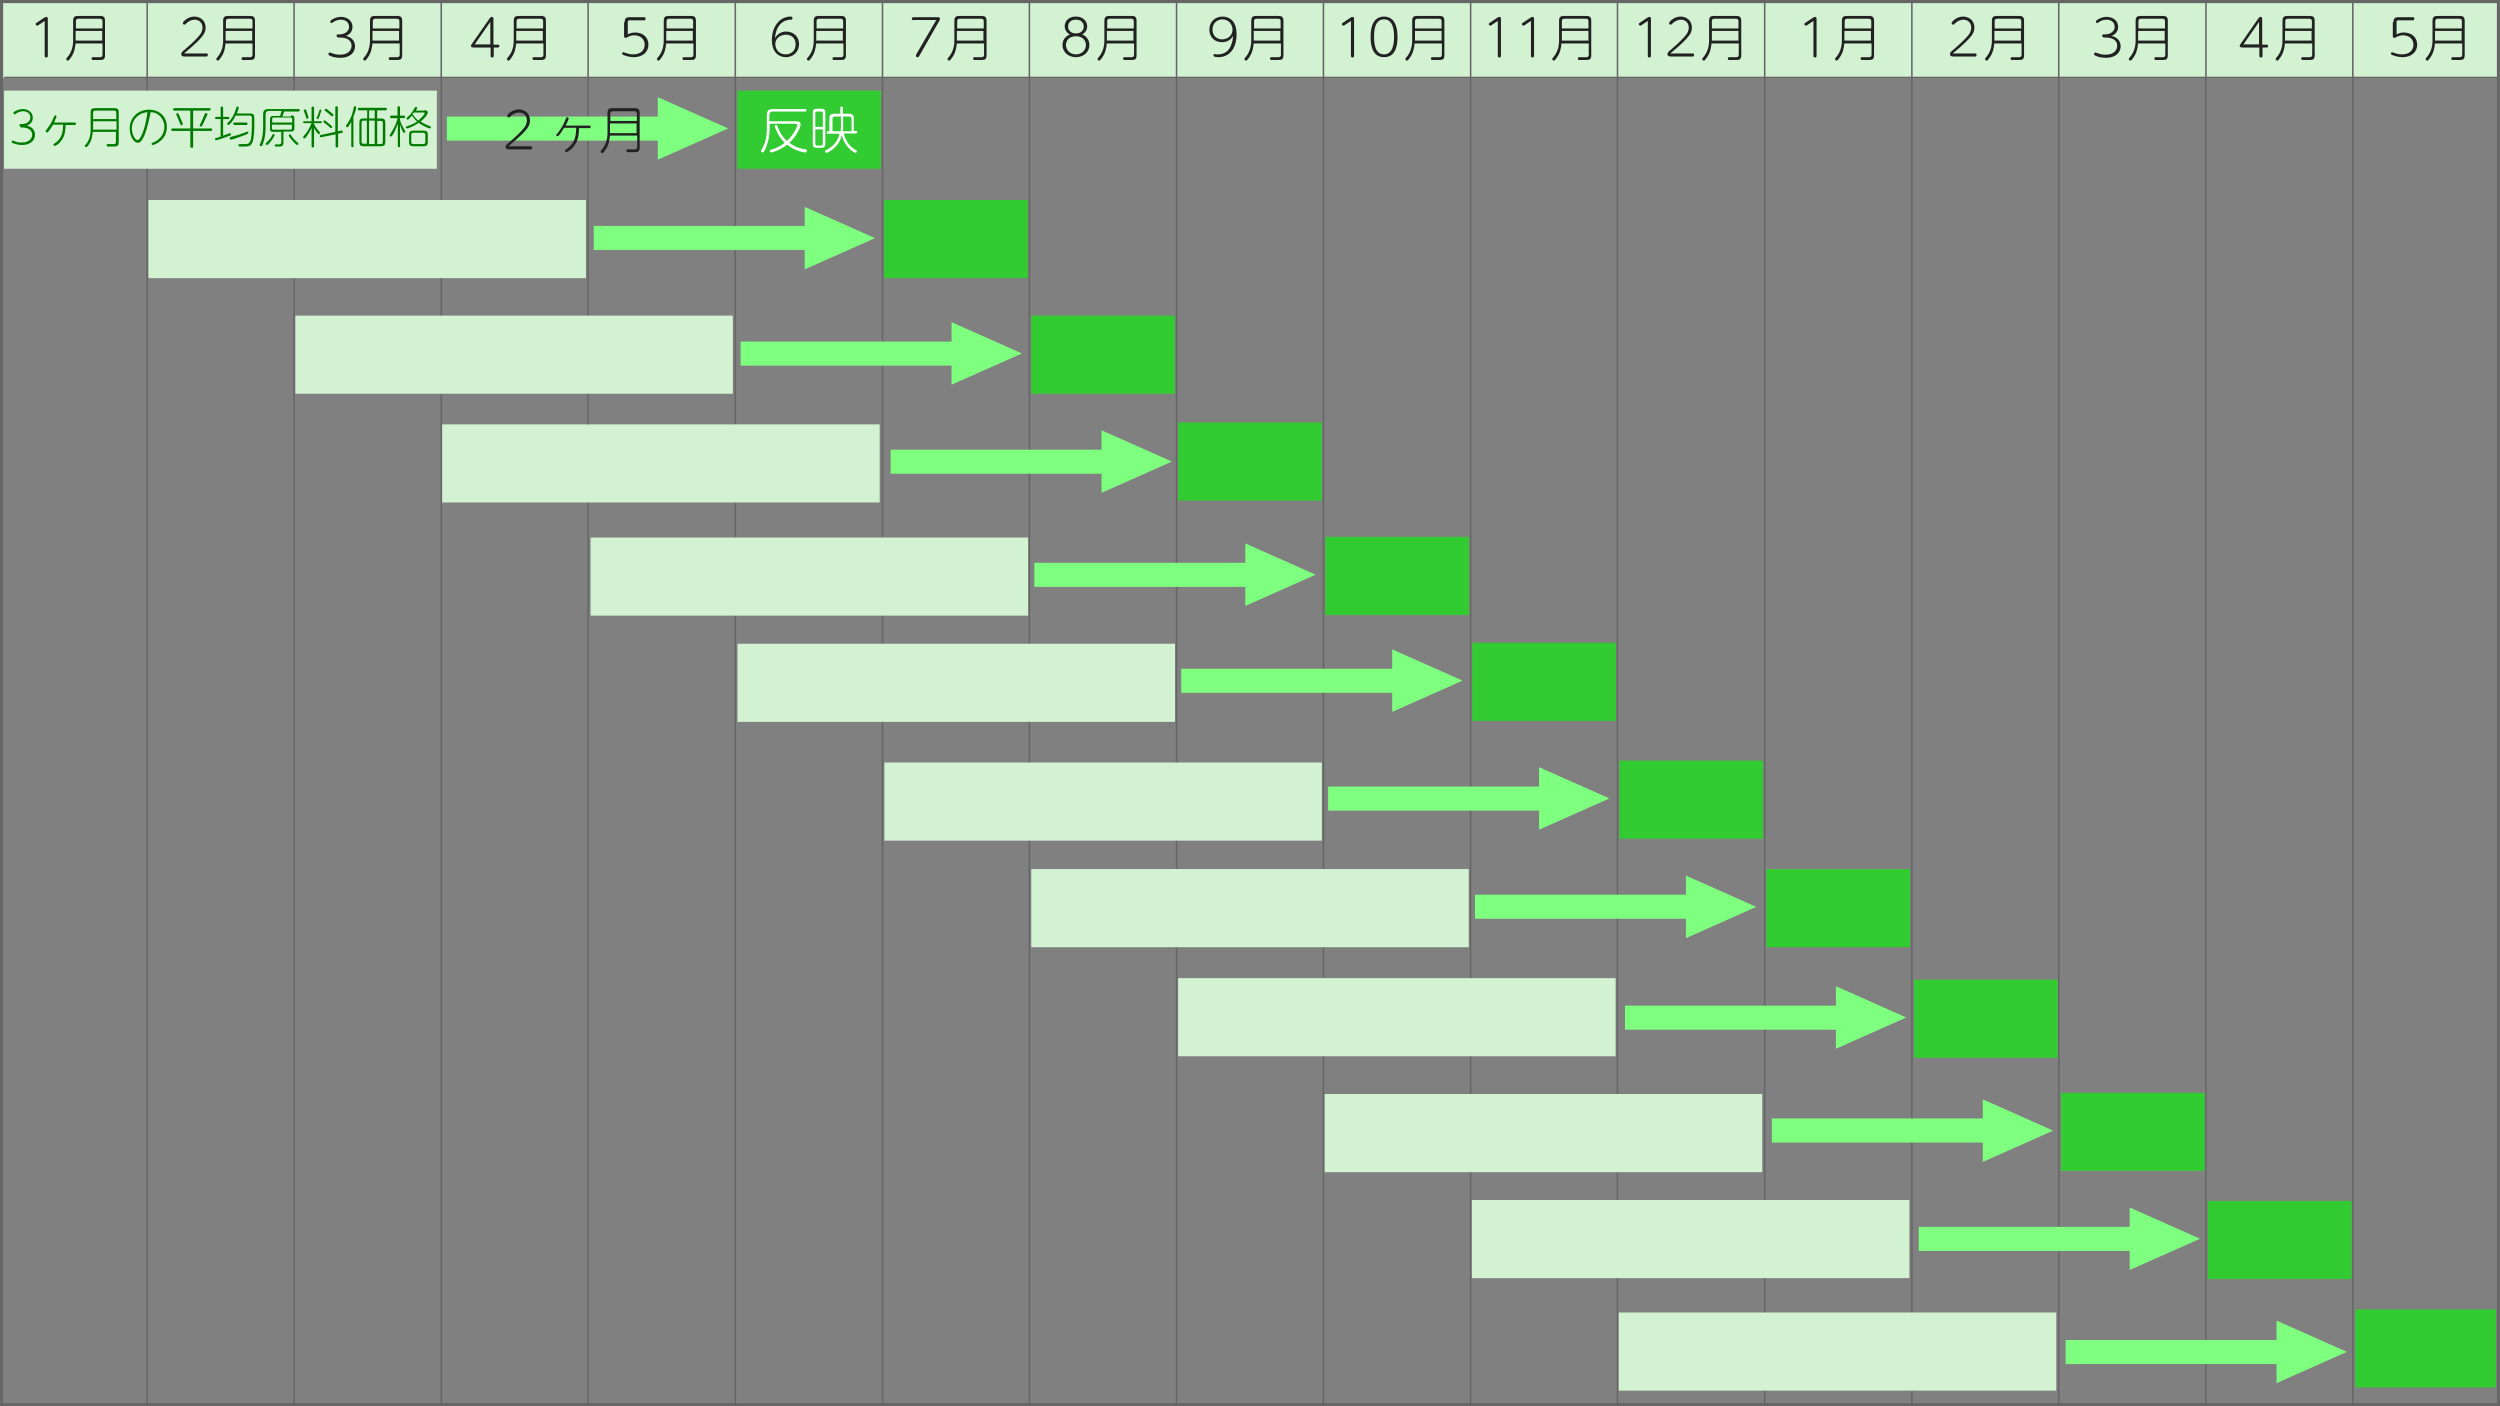 <?xml version="1.0" encoding="utf-8"?>
<!-- Generator: Adobe Illustrator 25.0.0, SVG Export Plug-In . SVG Version: 6.00 Build 0)  -->
<svg version="1.1" id="レイヤー_1" xmlns="http://www.w3.org/2000/svg" xmlns:xlink="http://www.w3.org/1999/xlink" x="0px"
	 y="0px" viewBox="0 0 800 450" style="enable-background:new 0 0 800 450;" xml:space="preserve">
<rect x="0" y="0" width="800" height="450" fill="#808080" stroke="none"/>
<style type="text/css">
	.st0{fill:#D2F2D2;}
	.st1{fill:#666666;}
	.st2{fill:#D2F2D2;stroke:#666666;stroke-width:0.5;stroke-miterlimit:10;}
	.st3{fill:#7FFF7F;}
	.st4{fill:#32CB32;}
	.st5{fill:#222222;}
	.st6{fill:#FFFFFF;}
	.st7{fill:#007B00;}
</style>
<g>
	<rect x="0" y="0" class="st0" width="800" height="25"/>
	<g>
		<path class="st1" d="M799,1v448H1V1H799 M800,0H0v450h800V0L800,0z"/>
	</g>
	<line class="st2" x1="47.1" y1="0" x2="47.1" y2="450"/>
	<line class="st2" x1="94.1" y1="0" x2="94.1" y2="450"/>
	<line class="st2" x1="141.2" y1="0" x2="141.2" y2="450"/>
	<line class="st2" x1="188.2" y1="0" x2="188.2" y2="450"/>
	<line class="st2" x1="235.3" y1="0" x2="235.3" y2="450"/>
	<line class="st2" x1="282.4" y1="0" x2="282.4" y2="450"/>
	<line class="st2" x1="329.4" y1="0" x2="329.4" y2="450"/>
	<line class="st2" x1="376.5" y1="0" x2="376.5" y2="450"/>
	<line class="st2" x1="423.5" y1="0" x2="423.5" y2="450"/>
	<line class="st2" x1="470.6" y1="0" x2="470.6" y2="450"/>
	<line class="st2" x1="517.6" y1="0" x2="517.6" y2="450"/>
	<line class="st2" x1="564.7" y1="0" x2="564.7" y2="450"/>
	<line class="st2" x1="611.8" y1="0" x2="611.8" y2="450"/>
	<line class="st2" x1="658.8" y1="0" x2="658.8" y2="450"/>
	<line class="st2" x1="705.9" y1="0" x2="705.9" y2="450"/>
	<line class="st2" x1="752.9" y1="0" x2="752.9" y2="450"/>
	<g>
		<rect x="190" y="72.3" class="st3" width="80" height="7.7"/>
		<polygon class="st3" points="280,76.2 257.5,66.2 257.5,86.2 		"/>
	</g>
	<rect x="282.9" y="64" class="st4" width="46" height="25"/>
	<rect x="94.5" y="101" class="st0" width="140" height="25"/>
	<g>
		<rect x="237" y="109.3" class="st3" width="80" height="7.7"/>
		<polygon class="st3" points="327,113.1 304.5,103.1 304.5,123.1 		"/>
	</g>
	<rect x="330" y="101" class="st4" width="46" height="25"/>
	<rect x="141.5" y="135.8" class="st0" width="140" height="25"/>
	<g>
		<rect x="285" y="143.9" class="st3" width="80" height="7.7"/>
		<polygon class="st3" points="375,147.7 352.5,137.7 352.5,157.7 		"/>
	</g>
	<rect x="377" y="135.2" class="st4" width="46" height="25"/>
	<rect x="189" y="172" class="st0" width="140" height="25"/>
	<g>
		<rect x="331" y="180.1" class="st3" width="80" height="7.7"/>
		<polygon class="st3" points="421,183.9 398.5,173.9 398.5,193.9 		"/>
	</g>
	<rect x="424.1" y="171.8" class="st4" width="46" height="25"/>
	<rect x="236" y="206" class="st0" width="140" height="25"/>
	<g>
		<rect x="378" y="214" class="st3" width="80" height="7.7"/>
		<polygon class="st3" points="468,217.8 445.5,207.8 445.5,227.8 		"/>
	</g>
	<rect x="471.1" y="205.7" class="st4" width="46" height="25"/>
	<rect x="283" y="244" class="st0" width="140" height="25"/>
	<g>
		<rect x="425" y="251.7" class="st3" width="80" height="7.7"/>
		<polygon class="st3" points="515,255.5 492.5,245.5 492.5,265.5 		"/>
	</g>
	<rect x="518.2" y="243.4" class="st4" width="46" height="25"/>
	<rect x="330" y="278.1" class="st0" width="140" height="25"/>
	<g>
		<rect x="472" y="286.3" class="st3" width="80" height="7.7"/>
		<polygon class="st3" points="562,290.2 539.5,280.2 539.5,300.2 		"/>
	</g>
	<rect x="565.2" y="278.1" class="st4" width="46" height="25"/>
	<rect x="377" y="313" class="st0" width="140" height="25"/>
	<g>
		<rect x="520" y="321.8" class="st3" width="80" height="7.7"/>
		<polygon class="st3" points="610,325.6 587.5,315.6 587.5,335.6 		"/>
	</g>
	<rect x="612.5" y="313.5" class="st4" width="46" height="25"/>
	<rect x="423.9" y="350.1" class="st0" width="140" height="25"/>
	<g>
		<rect x="567" y="357.9" class="st3" width="80" height="7.7"/>
		<polygon class="st3" points="657,361.8 634.5,351.8 634.5,371.8 		"/>
	</g>
	<rect x="659.5" y="349.7" class="st4" width="46" height="25"/>
	<rect x="471" y="384" class="st0" width="140" height="25"/>
	<g>
		<rect x="614" y="392.6" class="st3" width="80" height="7.7"/>
		<polygon class="st3" points="704,396.4 681.5,386.4 681.5,406.4 		"/>
	</g>
	<rect x="706.5" y="384.3" class="st4" width="46" height="25"/>
	<rect x="518" y="420" class="st0" width="140" height="25"/>
	<g>
		<rect x="661" y="428.8" class="st3" width="80" height="7.7"/>
		<polygon class="st3" points="751,432.6 728.5,422.6 728.5,442.6 		"/>
	</g>
	<rect x="753.7" y="419" class="st4" width="45" height="25"/>
	<rect x="47.5" y="64" class="st0" width="140" height="25"/>
	<rect x="1.3" y="29" class="st0" width="138.5" height="25"/>
	<g>
		<rect x="143" y="37.3" class="st3" width="80" height="7.7"/>
		<polygon class="st3" points="233,41.1 210.5,31.1 210.5,51.1 		"/>
	</g>
	<rect x="235.9" y="29" class="st4" width="46" height="25"/>
	<g>
		<path class="st5" d="M12.2,8.1c-0.1,0.1-0.2,0.1-0.3,0.1c-0.3,0-0.5-0.3-0.5-0.5s0.2-0.3,0.3-0.4l2.4-1.6c0.3-0.2,0.5-0.3,0.7-0.3
			c0.5,0,0.5,0.4,0.5,0.8v11.7c0,0.4-0.3,0.5-0.5,0.5c-0.3,0-0.5-0.2-0.5-0.5V6.7L12.2,8.1z"/>
		<path class="st5" d="M24.2,13.8c-0.2,1.8-0.5,3.2-1.5,4.6c-0.2,0.3-0.7,1-0.9,1c-0.3,0-0.6-0.2-0.6-0.5c0-0.1,0.1-0.2,0.2-0.4
			c1.4-1.5,2-3.5,2-5.5V6.7c0-1.2,0.4-1.6,1.6-1.6H32c1.2,0,1.6,0.4,1.6,1.6v10.9c0,1.4-0.5,1.6-1.7,1.6h-2.2
			c-0.4,0-0.4-0.4-0.4-0.5c0-0.4,0.3-0.4,0.5-0.4c0.3,0,1.8,0,2.1,0c0.3,0,0.9,0,0.9-0.8v-3.6H24.2z M32.8,9.1V6.8
			c0-0.6-0.3-0.8-0.8-0.8h-6.9c-0.6,0-0.8,0.3-0.8,0.8v2.3H32.8z M24.2,9.9V13h8.5V9.9H24.2z"/>
	</g>
	<g>
		<path class="st5" d="M578.2,8.1c-0.1,0.1-0.2,0.1-0.3,0.1c-0.3,0-0.5-0.3-0.5-0.5s0.2-0.3,0.3-0.4l2.4-1.6
			c0.3-0.2,0.5-0.3,0.7-0.3c0.5,0,0.5,0.4,0.5,0.8v11.7c0,0.4-0.3,0.5-0.5,0.5c-0.3,0-0.5-0.2-0.5-0.5V6.7L578.2,8.1z"/>
		<path class="st5" d="M590.2,13.8c-0.2,1.8-0.5,3.2-1.5,4.6c-0.2,0.3-0.7,1-0.9,1c-0.3,0-0.6-0.2-0.6-0.5c0-0.1,0.1-0.2,0.2-0.4
			c1.4-1.5,2-3.5,2-5.5V6.7c0-1.2,0.4-1.6,1.6-1.6h7.1c1.2,0,1.6,0.4,1.6,1.6v10.9c0,1.4-0.5,1.6-1.7,1.6h-2.2
			c-0.4,0-0.4-0.4-0.4-0.5c0-0.4,0.3-0.4,0.5-0.4c0.3,0,1.8,0,2.1,0c0.3,0,0.9,0,0.9-0.8v-3.6H590.2z M598.8,9.1V6.8
			c0-0.6-0.3-0.8-0.8-0.8h-6.9c-0.6,0-0.8,0.3-0.8,0.8v2.3H598.8z M590.2,9.9V13h8.5V9.9H590.2z"/>
	</g>
	<g>
		<path class="st5" d="M66.1,17.1c0.4,0,0.4,0.3,0.4,0.5c0,0.3-0.2,0.5-0.4,0.5h-6.7c-0.7,0-1.4,0-1.4-0.8c0-0.5,0.2-0.7,1.2-1.5
			c0.7-0.6,2.8-2.4,4.3-4.1c1-1.1,1.3-2,1.3-2.9c0-1.4-1-2.5-2.5-2.5c-1,0-2,0.5-2.7,1.2c-0.3,0.3-0.4,0.4-0.6,0.4
			c-0.2,0-0.5-0.2-0.5-0.5c0-0.4,1.5-2.1,3.7-2.1c1.7,0,3.6,1.1,3.6,3.5c0,1.4-0.6,2.3-1.4,3.2c-1.3,1.6-4.3,4.1-5.5,5.1H66.1z"/>
		<path class="st5" d="M72.2,13.8c-0.2,1.8-0.5,3.2-1.5,4.6c-0.2,0.3-0.7,1-0.9,1c-0.3,0-0.6-0.2-0.6-0.5c0-0.1,0.1-0.2,0.2-0.4
			c1.4-1.5,2-3.5,2-5.5V6.7c0-1.2,0.4-1.6,1.6-1.6H80c1.2,0,1.6,0.4,1.6,1.6v10.9c0,1.4-0.5,1.6-1.7,1.6h-2.2
			c-0.4,0-0.4-0.4-0.4-0.5c0-0.4,0.3-0.4,0.5-0.4c0.3,0,1.8,0,2.1,0c0.3,0,0.9,0,0.9-0.8v-3.6H72.2z M80.8,9.1V6.8
			c0-0.6-0.3-0.8-0.8-0.8h-6.9c-0.6,0-0.8,0.3-0.8,0.8v2.3H80.8z M72.2,9.9V13h8.5V9.9H72.2z"/>
	</g>
	<g>
		<path class="st5" d="M108.1,11.9c-0.4,0-0.4-0.4-0.4-0.4c0-0.3,0.1-0.5,0.4-0.5h0.6c1.5,0,3-0.9,3-2.4c0-1.6-1.3-2.3-2.6-2.3
			c-0.9,0-1.8,0.3-2.5,0.8c-0.3,0.2-0.4,0.3-0.5,0.3c-0.2,0-0.4-0.2-0.4-0.5c0-0.2,0-0.3,0.8-0.8c1.1-0.6,2-0.7,2.6-0.7
			c1.9,0,3.7,1.1,3.7,3.2c0,0.8-0.3,2.2-2.1,2.9c2.3,0.5,2.9,2.1,2.9,3.3c0,1.7-1.2,3.7-4.8,3.7c-1.6,0-2.7-0.4-3.3-0.7
			c-0.2-0.1-0.4-0.2-0.4-0.5c0-0.3,0.2-0.5,0.4-0.5c0.1,0,0.6,0.2,0.7,0.2c0.7,0.3,1.6,0.5,2.6,0.5c2.8,0,3.7-1.6,3.7-2.9
			c0-0.8-0.4-2.6-3.8-2.6H108.1z"/>
		<path class="st5" d="M119.2,13.8c-0.2,1.8-0.5,3.2-1.5,4.6c-0.2,0.3-0.7,1-0.9,1c-0.3,0-0.6-0.2-0.6-0.5c0-0.1,0.1-0.2,0.2-0.4
			c1.4-1.5,2-3.5,2-5.5V6.7c0-1.2,0.4-1.6,1.6-1.6h7.1c1.2,0,1.6,0.4,1.6,1.6v10.9c0,1.4-0.5,1.6-1.7,1.6h-2.2
			c-0.4,0-0.4-0.4-0.4-0.5c0-0.4,0.3-0.4,0.5-0.4c0.3,0,1.8,0,2.1,0c0.3,0,0.9,0,0.9-0.8v-3.6H119.2z M127.8,9.1V6.8
			c0-0.6-0.3-0.8-0.8-0.8h-6.9c-0.6,0-0.8,0.3-0.8,0.8v2.3H127.8z M119.2,9.9V13h8.5V9.9H119.2z"/>
	</g>
	<g>
		<path class="st5" d="M159.4,14.3c0.4,0,0.4,0.3,0.4,0.4c0,0.3-0.2,0.5-0.4,0.5H158v2.7c0,0.4-0.3,0.5-0.5,0.5
			c-0.3,0-0.5-0.2-0.5-0.5v-2.7h-5.2c-0.5,0-1.1,0-1.1-0.5c0-0.2,0.1-0.4,0.4-0.8l5.5-7.9c0.2-0.3,0.4-0.6,0.8-0.6
			c0.5,0,0.5,0.4,0.5,0.8v8.1H159.4z M156.9,14.3V7l-5,7.2H156.9z"/>
		<path class="st5" d="M165.2,13.8c-0.2,1.8-0.5,3.2-1.5,4.6c-0.2,0.3-0.7,1-0.9,1c-0.3,0-0.6-0.2-0.6-0.5c0-0.1,0.1-0.2,0.2-0.4
			c1.4-1.5,2-3.5,2-5.5V6.7c0-1.2,0.4-1.6,1.6-1.6h7.1c1.2,0,1.6,0.4,1.6,1.6v10.9c0,1.4-0.5,1.6-1.7,1.6h-2.2
			c-0.4,0-0.4-0.4-0.4-0.5c0-0.4,0.3-0.4,0.5-0.4c0.3,0,1.8,0,2.1,0c0.3,0,0.9,0,0.9-0.8v-3.6H165.2z M173.8,9.1V6.8
			c0-0.6-0.3-0.8-0.8-0.8h-6.9c-0.6,0-0.8,0.3-0.8,0.8v2.3H173.8z M165.2,9.9V13h8.5V9.9H165.2z"/>
	</g>
	<g>
		<path class="st5" d="M199.9,7.1c0-0.5,0-1.6,1.4-1.6h4.8c0.4,0,0.5,0.3,0.5,0.5c0,0.3-0.2,0.5-0.5,0.5h-4.6
			c-0.4,0-0.6,0.1-0.6,0.6V11c0.4-0.2,1.1-0.6,2.3-0.6c2.6,0,4.3,1.6,4.3,3.9c0,2.2-1.7,4-4.7,4c-1.1,0-2.3-0.3-3.3-0.7
			c-0.2-0.1-0.4-0.2-0.4-0.5c0-0.3,0.3-0.4,0.4-0.4c0.1,0,0.6,0.2,0.6,0.2c0.3,0.1,1.3,0.5,2.5,0.5c2.6,0,3.7-1.5,3.7-3.1
			c0-1.9-1.5-3-3.3-3c-1.1,0-1.6,0.3-2.4,0.7c-0.1,0.1-0.2,0.1-0.4,0.1c-0.5,0-0.5-0.3-0.5-0.6V7.1z"/>
		<path class="st5" d="M213.2,13.8c-0.2,1.8-0.5,3.2-1.5,4.6c-0.2,0.3-0.7,1-0.9,1c-0.3,0-0.6-0.2-0.6-0.5c0-0.1,0.1-0.2,0.2-0.4
			c1.4-1.5,2-3.5,2-5.5V6.7c0-1.2,0.4-1.6,1.6-1.6h7.1c1.2,0,1.6,0.4,1.6,1.6v10.9c0,1.4-0.5,1.6-1.7,1.6h-2.2
			c-0.4,0-0.4-0.4-0.4-0.5c0-0.4,0.3-0.4,0.5-0.4c0.3,0,1.8,0,2.1,0c0.3,0,0.9,0,0.9-0.8v-3.6H213.2z M221.8,9.1V6.8
			c0-0.6-0.3-0.8-0.8-0.8h-6.9c-0.6,0-0.8,0.3-0.8,0.8v2.3H221.8z M213.2,9.9V13h8.5V9.9H213.2z"/>
	</g>
	<g>
		<path class="st5" d="M251.6,10.1c2.3,0,4.1,1.6,4.1,4c0,2.6-2,4.2-4.2,4.2c-2.2,0-4.5-1.5-4.5-5.5c0-4.2,2.4-7.5,6-7.5
			c0.2,0,0.6,0,0.6,0.5c0,0.2-0.1,0.5-0.5,0.5c-2.5,0-4.8,1.8-5.1,5.9C249.2,10.1,251.1,10.1,251.6,10.1z M251.5,11.1
			c-1.6,0-3.4,1-3.4,3c0,1.7,1.2,3.3,3.3,3.3c1.7,0,3.2-1.1,3.2-3.2C254.6,11.8,252.8,11.1,251.5,11.1z"/>
		<path class="st5" d="M261.2,13.8c-0.2,1.8-0.5,3.2-1.5,4.6c-0.2,0.3-0.7,1-0.9,1c-0.3,0-0.6-0.2-0.6-0.5c0-0.1,0.1-0.2,0.2-0.4
			c1.4-1.5,2-3.5,2-5.5V6.7c0-1.2,0.4-1.6,1.6-1.6h7.1c1.2,0,1.6,0.4,1.6,1.6v10.9c0,1.4-0.5,1.6-1.7,1.6h-2.2
			c-0.4,0-0.4-0.4-0.4-0.5c0-0.4,0.3-0.4,0.5-0.4c0.3,0,1.8,0,2.1,0c0.3,0,0.9,0,0.9-0.8v-3.6H261.2z M269.8,9.1V6.8
			c0-0.6-0.3-0.8-0.8-0.8h-6.9c-0.6,0-0.8,0.3-0.8,0.8v2.3H269.8z M261.2,9.9V13h8.5V9.9H261.2z"/>
	</g>
	<g>
		<path class="st5" d="M292.3,6.5c-0.4,0-0.5-0.3-0.5-0.5c0-0.3,0.2-0.5,0.5-0.5h7.7c0.4,0,0.8,0,0.8,0.5c0,0.4-0.2,0.6-0.3,0.8
			L294.1,18c-0.1,0.2-0.2,0.3-0.5,0.3c-0.3,0-0.5-0.2-0.5-0.5c0-0.1,0.1-0.2,0.1-0.4l6.4-11H292.3z"/>
		<path class="st5" d="M306.2,13.8c-0.2,1.8-0.5,3.2-1.5,4.6c-0.2,0.3-0.7,1-0.9,1c-0.3,0-0.6-0.2-0.6-0.5c0-0.1,0.1-0.2,0.2-0.4
			c1.4-1.5,2-3.5,2-5.5V6.7c0-1.2,0.4-1.6,1.6-1.6h7.1c1.2,0,1.6,0.4,1.6,1.6v10.9c0,1.4-0.5,1.6-1.7,1.6h-2.2
			c-0.4,0-0.4-0.4-0.4-0.5c0-0.4,0.3-0.4,0.5-0.4c0.3,0,1.8,0,2.1,0c0.3,0,0.9,0,0.9-0.8v-3.6H306.2z M314.8,9.1V6.8
			c0-0.6-0.3-0.8-0.8-0.8h-6.9c-0.6,0-0.8,0.3-0.8,0.8v2.3H314.8z M306.2,9.9V13h8.5V9.9H306.2z"/>
	</g>
	<g>
		<path class="st5" d="M340.7,8.4c0-1.4,1-3.1,3.6-3.1c2.5,0,3.6,1.7,3.6,3.1c0,1-0.5,2.1-1.6,2.6c1.6,0.7,2.3,2,2.3,3.4
			c0,2.4-2,3.9-4.3,3.9c-2.3,0-4.3-1.5-4.3-3.9c0-0.7,0.1-2.4,2.4-3.4C341.3,10.6,340.7,9.4,340.7,8.4z M347.5,14.4
			c0-1.2-0.8-2.8-3.2-2.8s-3.2,1.6-3.2,2.8c0,1.6,1.3,3,3.2,3S347.5,16,347.5,14.4z M346.8,8.5c0-1.2-0.8-2.2-2.5-2.2
			c-1.7,0-2.5,1-2.5,2.2c0,1.2,0.9,2.2,2.5,2.2C345.9,10.7,346.8,9.7,346.8,8.5z"/>
		<path class="st5" d="M354.2,13.8c-0.2,1.8-0.5,3.2-1.5,4.6c-0.2,0.3-0.7,1-0.9,1c-0.3,0-0.6-0.2-0.6-0.5c0-0.1,0.1-0.2,0.2-0.4
			c1.4-1.5,2-3.5,2-5.5V6.7c0-1.2,0.4-1.6,1.6-1.6h7.1c1.2,0,1.6,0.4,1.6,1.6v10.9c0,1.4-0.5,1.6-1.7,1.6h-2.2
			c-0.4,0-0.4-0.4-0.4-0.5c0-0.4,0.3-0.4,0.5-0.4c0.3,0,1.8,0,2.1,0c0.3,0,0.9,0,0.9-0.8v-3.6H354.2z M362.8,9.1V6.8
			c0-0.6-0.3-0.8-0.8-0.8h-6.9c-0.6,0-0.8,0.3-0.8,0.8v2.3H362.8z M354.2,9.9V13h8.5V9.9H354.2z"/>
	</g>
	<g>
		<path class="st5" d="M391,13.5c-2.5,0-4-1.8-4-4c0-2.4,1.7-4.2,4.2-4.2c1.9,0,4.5,1.1,4.5,5.6c0,5-2.6,7.4-5.8,7.4
			c-0.8,0-1.6-0.1-1.6-0.6c0-0.3,0.2-0.4,0.4-0.4c0.1,0,0.3,0,0.4,0.1c0.2,0,0.4,0,0.7,0c2,0,3.4-1.1,4.1-2.8
			c0.5-1.2,0.6-2.1,0.7-3.1C393.4,13.5,391.5,13.5,391,13.5z M388,9.5c0,2,1.5,3.1,3.1,3.1c1.6,0,3.3-1.1,3.3-3.1
			c0-1.6-1.1-3.3-3.3-3.3C389.2,6.3,388,7.6,388,9.5z"/>
		<path class="st5" d="M401.2,13.8c-0.2,1.8-0.5,3.2-1.5,4.6c-0.2,0.3-0.7,1-0.9,1c-0.3,0-0.6-0.2-0.6-0.5c0-0.1,0.1-0.2,0.2-0.4
			c1.4-1.5,2-3.5,2-5.5V6.7c0-1.2,0.4-1.6,1.6-1.6h7.1c1.2,0,1.6,0.4,1.6,1.6v10.9c0,1.4-0.5,1.6-1.7,1.6h-2.2
			c-0.4,0-0.4-0.4-0.4-0.5c0-0.4,0.3-0.4,0.5-0.4c0.3,0,1.8,0,2.1,0c0.3,0,0.9,0,0.9-0.8v-3.6H401.2z M409.8,9.1V6.8
			c0-0.6-0.3-0.8-0.8-0.8h-6.9c-0.6,0-0.8,0.3-0.8,0.8v2.3H409.8z M401.2,9.9V13h8.5V9.9H401.2z"/>
	</g>
	<g>
		<path class="st5" d="M430.2,8.1c-0.1,0.1-0.2,0.1-0.3,0.1c-0.3,0-0.5-0.3-0.5-0.5s0.2-0.3,0.3-0.4l2.4-1.6
			c0.3-0.2,0.5-0.3,0.7-0.3c0.5,0,0.5,0.4,0.5,0.8v11.7c0,0.4-0.3,0.5-0.5,0.5c-0.3,0-0.5-0.2-0.5-0.5V6.7L430.2,8.1z"/>
		<path class="st5" d="M438.6,11.8c0-1.4,0-6.5,4.3-6.5c4.2,0,4.3,5.1,4.3,6.5c0,1.5,0,6.5-4.3,6.5
			C438.6,18.3,438.6,13.2,438.6,11.8z M446.1,11.8c0-1.8-0.2-5.6-3.2-5.6c-3,0-3.2,3.6-3.2,5.6c0,1.9,0.2,5.6,3.2,5.6
			C445.8,17.4,446.1,13.7,446.1,11.8z"/>
		<path class="st5" d="M452.7,13.8c-0.2,1.8-0.5,3.2-1.5,4.6c-0.2,0.3-0.7,1-0.9,1c-0.3,0-0.6-0.2-0.6-0.5c0-0.1,0.1-0.2,0.2-0.4
			c1.4-1.5,2-3.5,2-5.5V6.7c0-1.2,0.4-1.6,1.6-1.6h7.1c1.2,0,1.6,0.4,1.6,1.6v10.9c0,1.4-0.5,1.6-1.7,1.6h-2.2
			c-0.4,0-0.4-0.4-0.4-0.5c0-0.4,0.3-0.4,0.5-0.4c0.3,0,1.8,0,2.1,0c0.3,0,0.9,0,0.9-0.8v-3.6H452.7z M461.3,9.1V6.8
			c0-0.6-0.3-0.8-0.8-0.8h-6.9c-0.6,0-0.8,0.3-0.8,0.8v2.3H461.3z M452.8,9.9V13h8.5V9.9H452.8z"/>
	</g>
	<g>
		<path class="st5" d="M477.2,8.1c-0.1,0.1-0.2,0.1-0.3,0.1c-0.3,0-0.5-0.3-0.5-0.5s0.2-0.3,0.3-0.4l2.4-1.6
			c0.3-0.2,0.5-0.3,0.7-0.3c0.5,0,0.5,0.4,0.5,0.8v11.7c0,0.4-0.3,0.5-0.5,0.5c-0.3,0-0.5-0.2-0.5-0.5V6.7L477.2,8.1z"/>
		<path class="st5" d="M487.8,8.1c-0.1,0.1-0.2,0.1-0.3,0.1c-0.3,0-0.5-0.3-0.5-0.5s0.2-0.3,0.3-0.4l2.4-1.6
			c0.3-0.2,0.5-0.3,0.7-0.3c0.5,0,0.5,0.4,0.5,0.8v11.7c0,0.4-0.3,0.5-0.5,0.5c-0.3,0-0.5-0.2-0.5-0.5V6.7L487.8,8.1z"/>
		<path class="st5" d="M499.7,13.8c-0.2,1.8-0.5,3.2-1.5,4.6c-0.2,0.3-0.7,1-0.9,1c-0.3,0-0.6-0.2-0.6-0.5c0-0.1,0.1-0.2,0.2-0.4
			c1.4-1.5,2-3.5,2-5.5V6.7c0-1.2,0.4-1.6,1.6-1.6h7.1c1.2,0,1.6,0.4,1.6,1.6v10.9c0,1.4-0.5,1.6-1.7,1.6h-2.2
			c-0.4,0-0.4-0.4-0.4-0.5c0-0.4,0.3-0.4,0.5-0.4c0.3,0,1.8,0,2.1,0c0.3,0,0.9,0,0.9-0.8v-3.6H499.7z M508.3,9.1V6.8
			c0-0.6-0.3-0.8-0.8-0.8h-6.9c-0.6,0-0.8,0.3-0.8,0.8v2.3H508.3z M499.8,9.9V13h8.5V9.9H499.8z"/>
	</g>
	<g>
		<path class="st5" d="M525.2,8.1c-0.1,0.1-0.2,0.1-0.3,0.1c-0.3,0-0.5-0.3-0.5-0.5s0.2-0.3,0.3-0.4l2.4-1.6
			c0.3-0.2,0.5-0.3,0.7-0.3c0.5,0,0.5,0.4,0.5,0.8v11.7c0,0.4-0.3,0.5-0.5,0.5c-0.3,0-0.5-0.2-0.5-0.5V6.7L525.2,8.1z"/>
		<path class="st5" d="M541.7,17.1c0.4,0,0.4,0.3,0.4,0.5c0,0.3-0.2,0.5-0.4,0.5H535c-0.7,0-1.4,0-1.4-0.8c0-0.5,0.2-0.7,1.2-1.5
			c0.7-0.6,2.8-2.4,4.3-4.1c1-1.1,1.3-2,1.3-2.9c0-1.4-1-2.5-2.5-2.5c-1,0-2,0.5-2.7,1.2c-0.3,0.3-0.4,0.4-0.6,0.4
			c-0.2,0-0.5-0.2-0.5-0.5c0-0.4,1.5-2.1,3.7-2.1c1.7,0,3.6,1.1,3.6,3.5c0,1.4-0.6,2.3-1.4,3.2c-1.3,1.6-4.3,4.1-5.5,5.1H541.7z"/>
		<path class="st5" d="M547.7,13.8c-0.2,1.8-0.5,3.2-1.5,4.6c-0.2,0.3-0.7,1-0.9,1c-0.3,0-0.6-0.2-0.6-0.5c0-0.1,0.1-0.2,0.2-0.4
			c1.4-1.5,2-3.5,2-5.5V6.7c0-1.2,0.4-1.6,1.6-1.6h7.1c1.2,0,1.6,0.4,1.6,1.6v10.9c0,1.4-0.5,1.6-1.7,1.6h-2.2
			c-0.4,0-0.4-0.4-0.4-0.5c0-0.4,0.3-0.4,0.5-0.4c0.3,0,1.8,0,2.1,0c0.3,0,0.9,0,0.9-0.8v-3.6H547.7z M556.3,9.1V6.8
			c0-0.6-0.3-0.8-0.8-0.8h-6.9c-0.6,0-0.8,0.3-0.8,0.8v2.3H556.3z M547.8,9.9V13h8.5V9.9H547.8z"/>
	</g>
	<g>
		<path class="st5" d="M632.1,17.1c0.4,0,0.4,0.3,0.4,0.5c0,0.3-0.2,0.5-0.4,0.5h-6.7c-0.7,0-1.4,0-1.4-0.8c0-0.5,0.2-0.7,1.2-1.5
			c0.7-0.6,2.8-2.4,4.3-4.1c1-1.1,1.3-2,1.3-2.9c0-1.4-1-2.5-2.5-2.5c-1,0-2,0.5-2.7,1.2c-0.3,0.3-0.4,0.4-0.6,0.4
			c-0.2,0-0.5-0.2-0.5-0.5c0-0.4,1.5-2.1,3.7-2.1c1.7,0,3.6,1.1,3.6,3.5c0,1.4-0.6,2.3-1.4,3.2c-1.3,1.6-4.3,4.1-5.5,5.1H632.1z"/>
		<path class="st5" d="M638.2,13.8c-0.2,1.8-0.5,3.2-1.5,4.6c-0.2,0.3-0.7,1-0.9,1c-0.3,0-0.6-0.2-0.6-0.5c0-0.1,0.1-0.2,0.2-0.4
			c1.4-1.5,2-3.5,2-5.5V6.7c0-1.2,0.4-1.6,1.6-1.6h7.1c1.2,0,1.6,0.4,1.6,1.6v10.9c0,1.4-0.5,1.6-1.7,1.6h-2.2
			c-0.4,0-0.4-0.4-0.4-0.5c0-0.4,0.3-0.4,0.5-0.4c0.3,0,1.8,0,2.1,0c0.3,0,0.9,0,0.9-0.8v-3.6H638.2z M646.8,9.1V6.8
			c0-0.6-0.3-0.8-0.8-0.8h-6.9c-0.6,0-0.8,0.3-0.8,0.8v2.3H646.8z M638.2,9.9V13h8.5V9.9H638.2z"/>
	</g>
	<g>
		<path class="st5" d="M673.1,11.9c-0.4,0-0.4-0.4-0.4-0.4c0-0.3,0.1-0.5,0.4-0.5h0.6c1.5,0,3-0.9,3-2.4c0-1.6-1.3-2.3-2.6-2.3
			c-0.9,0-1.8,0.3-2.5,0.8c-0.3,0.2-0.4,0.3-0.5,0.3c-0.2,0-0.4-0.2-0.4-0.5c0-0.2,0-0.3,0.8-0.8c1.1-0.6,2-0.7,2.6-0.7
			c1.9,0,3.7,1.1,3.7,3.2c0,0.8-0.3,2.2-2.1,2.9c2.3,0.5,2.9,2.1,2.9,3.3c0,1.7-1.2,3.7-4.8,3.7c-1.6,0-2.7-0.4-3.3-0.7
			c-0.2-0.1-0.4-0.2-0.4-0.5c0-0.3,0.2-0.5,0.4-0.5c0.1,0,0.6,0.2,0.7,0.2c0.7,0.3,1.6,0.5,2.6,0.5c2.8,0,3.7-1.6,3.7-2.9
			c0-0.8-0.4-2.6-3.8-2.6H673.1z"/>
		<path class="st5" d="M684.2,13.8c-0.2,1.8-0.5,3.2-1.5,4.6c-0.2,0.3-0.7,1-0.9,1c-0.3,0-0.6-0.2-0.6-0.5c0-0.1,0.1-0.2,0.2-0.4
			c1.4-1.5,2-3.5,2-5.5V6.7c0-1.2,0.4-1.6,1.6-1.6h7.1c1.2,0,1.6,0.4,1.6,1.6v10.9c0,1.4-0.5,1.6-1.7,1.6h-2.2
			c-0.4,0-0.4-0.4-0.4-0.5c0-0.4,0.3-0.4,0.5-0.4c0.3,0,1.8,0,2.1,0c0.3,0,0.9,0,0.9-0.8v-3.6H684.2z M692.8,9.1V6.8
			c0-0.6-0.3-0.8-0.8-0.8h-6.9c-0.6,0-0.8,0.3-0.8,0.8v2.3H692.8z M684.2,9.9V13h8.5V9.9H684.2z"/>
	</g>
	<g>
		<path class="st5" d="M725.4,14.3c0.4,0,0.4,0.3,0.4,0.4c0,0.3-0.2,0.5-0.4,0.5H724v2.7c0,0.4-0.3,0.5-0.5,0.5
			c-0.3,0-0.5-0.2-0.5-0.5v-2.7h-5.2c-0.5,0-1.1,0-1.1-0.5c0-0.2,0.1-0.4,0.4-0.8l5.5-7.9c0.2-0.3,0.4-0.6,0.8-0.6
			c0.5,0,0.5,0.4,0.5,0.8v8.1H725.4z M722.9,14.3V7l-5,7.2H722.9z"/>
		<path class="st5" d="M731.2,13.8c-0.2,1.8-0.5,3.2-1.5,4.6c-0.2,0.3-0.7,1-0.9,1c-0.3,0-0.6-0.2-0.6-0.5c0-0.1,0.1-0.2,0.2-0.4
			c1.4-1.5,2-3.5,2-5.5V6.7c0-1.2,0.4-1.6,1.6-1.6h7.1c1.2,0,1.6,0.4,1.6,1.6v10.9c0,1.4-0.5,1.6-1.7,1.6h-2.2
			c-0.4,0-0.4-0.4-0.4-0.5c0-0.4,0.3-0.4,0.5-0.4c0.3,0,1.8,0,2.1,0c0.3,0,0.9,0,0.9-0.8v-3.6H731.2z M739.8,9.1V6.8
			c0-0.6-0.3-0.8-0.8-0.8h-6.9c-0.6,0-0.8,0.3-0.8,0.8v2.3H739.8z M731.2,9.9V13h8.5V9.9H731.2z"/>
	</g>
	<g>
		<path class="st5" d="M765.9,7.1c0-0.5,0-1.6,1.4-1.6h4.8c0.4,0,0.5,0.3,0.5,0.5c0,0.3-0.2,0.5-0.5,0.5h-4.6
			c-0.4,0-0.6,0.1-0.6,0.6V11c0.4-0.2,1.1-0.6,2.3-0.6c2.6,0,4.3,1.6,4.3,3.9c0,2.2-1.7,4-4.7,4c-1.1,0-2.3-0.3-3.3-0.7
			c-0.2-0.1-0.4-0.2-0.4-0.5c0-0.3,0.3-0.4,0.4-0.4c0.1,0,0.6,0.2,0.6,0.2c0.3,0.1,1.3,0.5,2.5,0.5c2.6,0,3.7-1.5,3.7-3.1
			c0-1.9-1.5-3-3.3-3c-1.1,0-1.6,0.3-2.4,0.7c-0.1,0.1-0.2,0.1-0.4,0.1c-0.5,0-0.5-0.3-0.5-0.6V7.1z"/>
		<path class="st5" d="M779.2,13.8c-0.2,1.8-0.5,3.2-1.5,4.6c-0.2,0.3-0.7,1-0.9,1c-0.3,0-0.6-0.2-0.6-0.5c0-0.1,0.1-0.2,0.2-0.4
			c1.4-1.5,2-3.5,2-5.5V6.7c0-1.2,0.4-1.6,1.6-1.6h7.1c1.2,0,1.6,0.4,1.6,1.6v10.9c0,1.4-0.5,1.6-1.7,1.6h-2.2
			c-0.4,0-0.4-0.4-0.4-0.5c0-0.4,0.3-0.4,0.5-0.4c0.3,0,1.8,0,2.1,0c0.3,0,0.9,0,0.9-0.8v-3.6H779.2z M787.8,9.1V6.8
			c0-0.6-0.3-0.8-0.8-0.8h-6.9c-0.6,0-0.8,0.3-0.8,0.8v2.3H787.8z M779.2,9.9V13h8.5V9.9H779.2z"/>
	</g>
	<g>
		<path class="st6" d="M246.3,39.6v1.2c0,2.4-0.4,4.7-1.4,6.9c-0.4,0.9-0.6,1.1-0.8,1.1c-0.3,0-0.6-0.3-0.6-0.5
			c0-0.1,0.1-0.3,0.2-0.4c1.4-2.3,1.7-4.7,1.7-7v-4c0-1.5,0.5-2,2-2h10.2c0.1,0,0.5,0,0.5,0.4c0,0.4-0.3,0.4-0.5,0.4h-10.3
			c-0.8,0-1.1,0.4-1.1,1.1v2h8.4c0.6,0,1.6,0,1.6,1c0,1-1.4,3.9-3.6,5.9c0.7,0.5,2.3,1.7,5.2,2.1c0.2,0,0.4,0.1,0.4,0.4
			c0,0.2-0.1,0.6-0.5,0.6c-0.2,0-3.3-0.4-5.8-2.5c-2.6,2-5,2.5-5.1,2.5c-0.2,0-0.5-0.2-0.5-0.5c0-0.3,0.3-0.4,0.4-0.4
			c2.3-0.6,3.8-1.7,4.4-2.2c-2.1-2-3.2-5.1-3.2-5.3c0-0.2,0.3-0.4,0.5-0.4c0.3,0,0.3,0.2,0.4,0.4c0.6,1.8,1.6,3.4,3,4.7
			c2.4-2.2,3.3-4.7,3.3-5.1c0-0.4-0.4-0.4-0.7-0.4H246.3z"/>
		<path class="st6" d="M264.1,46c0,0.9-0.3,1.3-1.3,1.3h-1.4c-1,0-1.3-0.3-1.3-1.3v-9.9c0-1,0.3-1.3,1.3-1.3h1.4
			c1,0,1.3,0.3,1.3,1.3V46z M263.3,40.6v-4.3c0-0.4-0.2-0.6-0.6-0.6h-1.2c-0.4,0-0.6,0.2-0.6,0.6v4.3H263.3z M263.3,41.4h-2.4v4.6
			c0,0.4,0.2,0.6,0.6,0.6h1.2c0.4,0,0.6-0.2,0.6-0.6V41.4z M264.9,42.8c-0.1,0-0.4,0-0.4-0.4c0-0.4,0.4-0.4,0.4-0.4h0.5V38
			c0-1.2,0.4-1.6,1.6-1.6h1.9v-1.8c0-0.1,0-0.5,0.4-0.5c0.4,0,0.4,0.3,0.4,0.5v1.8h1.9c1.2,0,1.6,0.4,1.6,1.6v3.9h0.6
			c0.1,0,0.5,0,0.5,0.4c0,0.4-0.4,0.4-0.5,0.4h-3.8c0.3,1.2,1.1,3.7,3.8,5.3c0.2,0.1,0.4,0.2,0.4,0.4c0,0.3-0.2,0.5-0.5,0.5
			c-0.4,0-3.4-1.8-4.3-5.6c-0.3,1.1-0.9,2.7-2.6,4.2c-0.9,0.8-2,1.4-2.3,1.4c-0.3,0-0.5-0.3-0.5-0.5c0-0.2,0.1-0.3,0.4-0.4
			c3.3-1.6,4-4.2,4.2-5.2H264.9z M269,37.3h-1.8c-0.6,0-0.8,0.3-0.8,0.8v3.9h2.6c0-0.4,0.1-0.8,0.1-1.1V37.3z M269.8,40.9
			c0,0.2,0,0.7-0.1,1.1h2.8v-3.9c0-0.6-0.3-0.8-0.8-0.8h-1.9V40.9z"/>
	</g>
	<g>
		<path class="st5" d="M169.9,46.8c0.4,0,0.4,0.3,0.4,0.5c0,0.3-0.2,0.5-0.4,0.5h-6.7c-0.7,0-1.4,0-1.4-0.8c0-0.5,0.2-0.7,1.2-1.5
			c0.7-0.6,2.8-2.4,4.3-4.1c1-1.1,1.3-2,1.3-2.9c0-1.4-1-2.5-2.5-2.5c-1,0-2,0.5-2.7,1.2c-0.3,0.3-0.4,0.4-0.6,0.4
			c-0.2,0-0.5-0.2-0.5-0.5c0-0.4,1.5-2.1,3.7-2.1c1.7,0,3.6,1.1,3.6,3.5c0,1.4-0.6,2.3-1.4,3.2c-1.3,1.6-4.3,4.1-5.5,5.1H169.9z"/>
		<path class="st5" d="M180.5,40.9c-0.5,0.8-1.6,2.7-2.1,2.7c-0.2,0-0.4-0.2-0.4-0.4c0-0.1,0-0.2,0.3-0.4c0.8-1,1.9-2.5,2.8-4.9
			c0.1-0.2,0.2-0.4,0.4-0.4s0.5,0.2,0.5,0.4c0,0.3-0.8,1.9-1,2.3h7.6c0.2,0,0.4,0,0.4,0.4c0,0.4-0.2,0.4-0.4,0.4h-3.3
			c-0.1,2.3-0.2,4.1-1.9,6.1c-0.8,1-2,1.6-2.2,1.6c-0.2,0-0.4-0.2-0.4-0.5c0-0.2,0.1-0.2,0.6-0.6c2.8-1.9,2.9-4.5,3-6.7H180.5z"/>
		<path class="st5" d="M195.2,43.4c-0.2,1.8-0.5,3.2-1.5,4.6c-0.2,0.3-0.7,1-0.9,1c-0.3,0-0.6-0.2-0.6-0.5c0-0.1,0.1-0.2,0.2-0.4
			c1.4-1.5,2-3.5,2-5.5v-6.4c0-1.2,0.4-1.6,1.6-1.6h7.1c1.2,0,1.6,0.4,1.6,1.6v10.9c0,1.4-0.5,1.6-1.7,1.6h-2.2
			c-0.4,0-0.4-0.4-0.4-0.5c0-0.4,0.3-0.4,0.5-0.4c0.3,0,1.8,0,2.1,0c0.3,0,0.9,0,0.9-0.8v-3.6H195.2z M203.8,38.7v-2.3
			c0-0.6-0.3-0.8-0.8-0.8h-6.9c-0.6,0-0.8,0.3-0.8,0.8v2.3H203.8z M195.2,39.5v3.1h8.5v-3.1H195.2z"/>
	</g>
	<g>
		<path class="st7" d="M6.6,40.5c-0.3,0-0.4-0.3-0.4-0.4c0-0.2,0.1-0.4,0.4-0.4h0.5c1.3,0,2.6-0.8,2.6-2.1c0-1.4-1.1-2-2.3-2
			c-0.8,0-1.6,0.3-2.2,0.7c-0.3,0.2-0.3,0.3-0.5,0.3c-0.2,0-0.4-0.2-0.4-0.4c0-0.2,0-0.3,0.7-0.7c0.9-0.5,1.8-0.6,2.3-0.6
			c1.7,0,3.2,1,3.2,2.8c0,0.7-0.3,1.9-1.9,2.5c2,0.4,2.6,1.9,2.6,2.9c0,1.5-1.1,3.3-4.2,3.3c-1.4,0-2.3-0.4-2.9-0.6
			c-0.2-0.1-0.4-0.2-0.4-0.4c0-0.2,0.2-0.4,0.4-0.4c0.1,0,0.5,0.2,0.6,0.2c0.6,0.3,1.4,0.4,2.3,0.4c2.4,0,3.3-1.4,3.3-2.5
			c0-0.7-0.4-2.3-3.3-2.3H6.6z"/>
		<path class="st7" d="M16.9,40c-0.4,0.7-1.4,2.4-1.9,2.4c-0.2,0-0.4-0.2-0.4-0.4c0-0.1,0-0.1,0.2-0.4c0.7-0.9,1.7-2.2,2.5-4.3
			c0.1-0.2,0.2-0.4,0.4-0.4c0.2,0,0.4,0.2,0.4,0.3c0,0.3-0.7,1.7-0.8,2h6.6c0.1,0,0.4,0,0.4,0.4c0,0.3-0.2,0.4-0.4,0.4H21
			c-0.1,2-0.2,3.6-1.6,5.3c-0.7,0.9-1.7,1.4-1.9,1.4c-0.2,0-0.4-0.2-0.4-0.4c0-0.2,0.1-0.2,0.5-0.5c2.5-1.7,2.5-3.9,2.6-5.9H16.9z"
			/>
		<path class="st7" d="M29.7,42.2c-0.2,1.6-0.4,2.8-1.3,4.1c-0.2,0.3-0.6,0.8-0.8,0.8c-0.2,0-0.5-0.2-0.5-0.4c0-0.1,0.1-0.2,0.2-0.3
			c1.2-1.3,1.7-3,1.7-4.8V36c0-1,0.3-1.4,1.4-1.4h6.2c1,0,1.4,0.3,1.4,1.4v9.5c0,1.2-0.5,1.4-1.5,1.4h-2c-0.3,0-0.4-0.4-0.4-0.4
			c0-0.4,0.3-0.4,0.4-0.4c0.3,0,1.6,0,1.8,0c0.3,0,0.8,0,0.8-0.7v-3.2H29.7z M37.2,38.1v-2c0-0.5-0.2-0.7-0.7-0.7h-6
			c-0.5,0-0.7,0.2-0.7,0.7v2H37.2z M29.8,38.8v2.7h7.5v-2.7H29.8z"/>
		<path class="st7" d="M46.3,43.1c-0.6,1.5-1.3,2.6-2.2,2.6c-1.3,0-2.6-2.1-2.6-4.6c0-3.3,2.5-6,6.2-6c3.5,0,5.7,2.4,5.7,5.5
			c0,4.4-4.1,5.8-4.5,5.8c-0.3,0-0.4-0.2-0.4-0.4c0-0.2,0.1-0.3,0.5-0.4c1.9-0.7,3.6-2.5,3.6-5c0-1.5-0.7-2.9-1.8-3.8
			c-1-0.8-1.9-0.9-2.6-0.9C47.7,38.3,47.2,40.8,46.3,43.1z M42.2,41.1c0,1.9,1,3.7,1.8,3.7c0.7,0,1.4-1.6,1.8-2.7
			c0.7-2,1.1-4.2,1.4-6.2C44.4,36.1,42.2,38.2,42.2,41.1z"/>
		<path class="st7" d="M61.8,41.1h5.7c0.1,0,0.4,0,0.4,0.4c0,0.3-0.3,0.4-0.4,0.4h-5.7v5c0,0.2,0,0.4-0.4,0.4
			c-0.3,0-0.5-0.1-0.5-0.4v-5h-5.7c-0.1,0-0.4,0-0.4-0.4c0-0.4,0.3-0.4,0.4-0.4h5.7v-5.7h-5.1c-0.1,0-0.4,0-0.4-0.4
			c0-0.4,0.3-0.4,0.4-0.4H67c0.1,0,0.4,0,0.4,0.4c0,0.3-0.2,0.4-0.4,0.4h-5.2V41.1z M57.6,39.5c-0.3-0.8-0.8-1.9-1-2.4
			c-0.2-0.4-0.2-0.4-0.2-0.5c0-0.2,0.2-0.4,0.4-0.4c0.2,0,0.3,0.1,0.6,0.8c0.2,0.5,1.1,2.4,1.1,2.7c0,0.2-0.2,0.4-0.5,0.4
			C57.9,40.2,57.9,40.1,57.6,39.5z M65.1,39.4c-0.5,1-0.5,1.1-0.8,1.1c-0.2,0-0.4-0.2-0.4-0.4c0-0.1,0-0.1,0.3-0.6
			c0.6-1.2,1.1-2.5,1.3-3c0-0.1,0.1-0.3,0.4-0.3c0.2,0,0.5,0.1,0.5,0.4C66.2,37.1,65.4,38.8,65.1,39.4z"/>
		<path class="st7" d="M70.6,38.1h-1.4c-0.1,0-0.4,0-0.4-0.3c0-0.3,0.3-0.4,0.4-0.4h1.4v-2.9c0-0.1,0-0.4,0.4-0.4
			c0.4,0,0.4,0.3,0.4,0.4v2.9H73c0.1,0,0.4,0,0.4,0.4c0,0.3-0.3,0.3-0.4,0.3h-1.6v5.3c0.3-0.1,2.1-0.8,2.2-0.8
			c0.2,0,0.3,0.2,0.3,0.4c0,0.2,0,0.3-0.6,0.5c-0.9,0.4-3.9,1.4-4.2,1.4c-0.2,0-0.3-0.2-0.3-0.4c0-0.2,0.1-0.3,0.2-0.3
			c0.1,0,1.4-0.4,1.6-0.5V38.1z M75.4,37c-0.9,1.9-2,3-2.3,3c-0.2,0-0.4-0.2-0.4-0.4c0-0.1,0-0.2,0.2-0.3c1.4-1.3,2.2-3,2.7-4.8
			c0.1-0.2,0.1-0.4,0.4-0.4c0.3,0,0.4,0.2,0.4,0.3c0,0.2-0.3,1.2-0.6,1.9H80c1.4,0,1.4,0.6,1.4,2.7c0,5.9-0.6,6.9-1.3,7.5
			c-0.6,0.4-0.8,0.4-3.3,0.4c-0.3,0-0.5-0.1-0.5-0.4c0-0.4,0.3-0.4,0.4-0.4c0.3,0,1.6,0,1.9,0c0.8,0,1.4-0.2,1.7-1.7
			c0.3-1.5,0.3-4.4,0.3-6.6c0-0.3,0-0.8-0.6-0.8H75.4z M78.7,43.1c-1,0.4-4.4,1.6-4.8,1.6c-0.3,0-0.4-0.3-0.4-0.5
			c0-0.3,0.2-0.3,0.4-0.4c1.7-0.4,2.9-0.8,4.5-1.4c0.2-0.1,0.7-0.3,0.8-0.3c0.2,0,0.3,0.2,0.3,0.4C79.4,42.7,79.3,42.8,78.7,43.1z
			 M75,39.9c-0.1,0-0.4,0-0.4-0.3c0-0.4,0.3-0.4,0.4-0.4h3.8c0.1,0,0.4,0,0.4,0.4c0,0.4-0.3,0.4-0.4,0.4H75z"/>
		<path class="st7" d="M93.1,36.9c0.9,0,1.1,0.3,1.1,1.1V41c0,0.8-0.3,1.1-1.1,1.1h-2.4v3.4c0,0.4,0,1.1-0.6,1.3
			c-0.3,0.1-0.4,0.1-1.7,0.1c-0.2,0-0.5,0-0.5-0.4c0-0.3,0.3-0.3,0.4-0.3c0.2,0,0.9,0,1.1,0c0.4,0,0.6-0.4,0.6-0.7v-3.3h-2.5
			c-0.9,0-1.1-0.3-1.1-1.1v-2.9c0-0.8,0.3-1.1,1.1-1.1h2.1c0.2-0.4,0.3-1,0.5-1.6h-4.1c-0.7,0-1,0.4-1,1v4c0,1.9-0.2,3.8-0.9,5.6
			c-0.1,0.3-0.3,0.7-0.5,0.7c-0.2,0-0.5-0.2-0.5-0.4c0-0.1,0-0.2,0.1-0.3c0.8-1.7,1-3.6,1-5.5v-3.9c0-1.3,0.4-1.8,1.8-1.8h9.5
			c0.2,0,0.4,0,0.4,0.4c0,0.3-0.2,0.4-0.4,0.4h-4.6c-0.1,0.2-0.4,1.4-0.5,1.6H93.1z M87.9,43.2c0,0.4-1.1,1.8-1.2,2
			c-0.3,0.3-0.9,1.2-1.2,1.2c-0.2,0-0.5-0.2-0.5-0.4c0-0.1,0.1-0.2,0.2-0.3c1.2-1.1,1.5-1.6,2-2.6c0.1-0.1,0.1-0.2,0.2-0.2
			C87.6,42.9,87.9,43,87.9,43.2z M87,39.2h6.5v-1.1c0-0.3-0.2-0.5-0.5-0.5h-5.4c-0.4,0-0.5,0.2-0.5,0.5V39.2z M87,39.9v1.1
			c0,0.3,0.1,0.5,0.5,0.5h5.4c0.4,0,0.5-0.2,0.5-0.5v-1.1H87z M93.5,43.8c0.4,0.6,1.2,1.4,1.8,1.9c0.1,0.1,0.2,0.2,0.2,0.3
			c0,0.2-0.2,0.4-0.4,0.4c-0.2,0-0.6-0.4-0.9-0.7c-0.5-0.6-1-1-1.5-1.8c-0.2-0.3-0.3-0.4-0.3-0.5c0-0.3,0.3-0.4,0.4-0.4
			C92.9,42.9,92.9,42.9,93.5,43.8z"/>
		<path class="st7" d="M99.7,40.9c-0.4,1-1,1.9-1.6,2.8c-0.4,0.5-0.5,0.6-0.7,0.6c-0.2,0-0.4-0.2-0.4-0.4c0-0.1,0.1-0.2,0.2-0.4
			c1-1,1.9-2.6,2.5-4.1h-2.3c-0.2,0-0.4,0-0.4-0.3c0-0.3,0.3-0.3,0.4-0.3h2.3v-4.3c0-0.2,0.1-0.4,0.4-0.4c0.3,0,0.4,0.2,0.4,0.4v4.3
			h2.1c0.2,0,0.4,0,0.4,0.3c0,0.3-0.3,0.3-0.4,0.3h-2.1v0.3c0.5,1,1.1,1.8,1.5,2.2c0.4,0.4,0.4,0.5,0.4,0.6c0,0.2-0.2,0.4-0.4,0.4
			c-0.2,0-0.2-0.1-0.5-0.4c-0.2-0.3-0.6-0.8-1-1.5v5.8c0,0.1,0,0.4-0.4,0.4c-0.4,0-0.4-0.3-0.4-0.4V40.9z M98.1,35.6
			c0.4,1.2,0.6,1.9,0.6,2c0,0.3-0.3,0.4-0.4,0.4c-0.3,0-0.3-0.1-0.4-0.6c-0.1-0.3-0.2-0.7-0.5-1.5c-0.1-0.2-0.2-0.6-0.2-0.6
			c0-0.2,0.3-0.3,0.4-0.3C97.8,34.9,97.9,35,98.1,35.6z M102.8,35.3c0,0.3-0.4,1.4-0.6,2c-0.3,0.7-0.4,0.8-0.5,0.8
			c-0.2,0-0.4-0.1-0.4-0.3c0-0.1,0.1-0.4,0.2-0.4c0.3-0.7,0.5-1.3,0.7-2c0-0.2,0.1-0.3,0.3-0.3C102.6,34.9,102.8,35.1,102.8,35.3z
			 M108.2,46.8c0,0.1,0,0.4-0.4,0.4c-0.4,0-0.4-0.3-0.4-0.4V43l-4.6,0.9c-0.4,0.1-0.5-0.2-0.5-0.3c0-0.3,0.2-0.3,0.3-0.4l4.7-1v-7.8
			c0-0.1,0-0.4,0.4-0.4c0.4,0,0.4,0.3,0.4,0.4v7.6l1.1-0.2c0.3-0.1,0.5,0.1,0.5,0.4c0,0.3-0.2,0.3-0.3,0.3l-1.2,0.3V46.8z
			 M105.4,39.7c0.3,0.2,0.6,0.5,0.8,0.7c0.1,0.1,0.1,0.1,0.1,0.2c0,0.2-0.2,0.4-0.4,0.4c-0.1,0-0.2,0-0.5-0.4
			c-0.3-0.3-0.7-0.6-1.5-1.2c-0.4-0.3-0.4-0.3-0.4-0.5c0-0.2,0.2-0.4,0.4-0.4C104,38.6,105.1,39.4,105.4,39.7z M105.2,35.4
			c0.4,0.3,0.9,0.7,1.3,1.1c0.1,0.1,0.2,0.2,0.2,0.3c0,0.2-0.2,0.4-0.4,0.4c-0.1,0-0.2,0-0.6-0.4c-0.6-0.5-0.9-0.8-1.6-1.3
			c-0.1-0.1-0.2-0.2-0.2-0.3c0-0.2,0.2-0.4,0.3-0.4C104.5,34.8,105,35.2,105.2,35.4z"/>
		<path class="st7" d="M113.2,46.7c0,0.1,0,0.4-0.4,0.4s-0.4-0.3-0.4-0.4V39c-0.3,0.5-0.6,1-0.9,1.5c-0.1,0.1-0.2,0.2-0.4,0.2
			c-0.2,0-0.4-0.2-0.4-0.4c0-0.1,0.1-0.2,0.2-0.4c1.6-2,2.1-4.4,2.3-5.5c0-0.2,0.1-0.4,0.4-0.4c0.2,0,0.4,0.1,0.4,0.4
			c0,0.1-0.3,1.6-0.9,2.9V46.7z M120.7,37.9h1.2c1,0,1.4,0.3,1.4,1.4v6.1c0,1-0.4,1.4-1.4,1.4h-5.5c-1,0-1.4-0.3-1.4-1.4v-6.1
			c0-1.1,0.3-1.4,1.4-1.4h1.1v-2.6h-2.6c-0.1,0-0.4,0-0.4-0.4c0-0.3,0.2-0.4,0.4-0.4h8.5c0.1,0,0.4,0,0.4,0.4s-0.3,0.4-0.4,0.4h-2.7
			V37.9z M117.4,46.1v-7.5h-1c-0.5,0-0.7,0.2-0.7,0.7v6c0,0.5,0.2,0.7,0.7,0.7H117.4z M119.9,35.3h-1.8v2.6h1.8V35.3z M119.9,46.1
			v-7.5h-1.8v7.5H119.9z M120.7,46.1h1.1c0.5,0,0.7-0.2,0.7-0.7v-6c0-0.5-0.2-0.7-0.7-0.7h-1.1V46.1z"/>
		<path class="st7" d="M128.1,46.7c0,0.1,0,0.4-0.4,0.4c-0.4,0-0.4-0.3-0.4-0.4v-7.1c-0.7,1.9-1.3,3.1-1.6,3.5
			c-0.2,0.3-0.4,0.6-0.6,0.6c-0.2,0-0.4-0.2-0.4-0.4c0-0.2,0.1-0.3,0.2-0.4c0.4-0.6,1.1-1.8,1.6-2.9c0.5-1.2,0.7-2.2,0.7-2.2h-2
			c-0.1,0-0.4,0-0.4-0.4s0.3-0.4,0.4-0.4h2v-2.6c0-0.1,0-0.4,0.4-0.4c0.4,0,0.4,0.3,0.4,0.4v2.6h1.2c0.1,0,0.4,0,0.4,0.4
			s-0.3,0.4-0.4,0.4h-1.2v0.6c0.3,1.1,0.8,2.1,1.4,3.1c0.3,0.5,0.3,0.5,0.3,0.6c0,0.2-0.2,0.4-0.4,0.4c-0.2,0-0.3-0.1-0.6-0.8
			c-0.3-0.6-0.5-1.1-0.7-1.8V46.7z M135.7,35.3c0.4,0,1.2,0,1.2,0.7c0,0.7-1.3,2.1-2.3,2.9c0.9,0.6,2,1.1,3,1.5
			c0.1,0,0.3,0.1,0.3,0.3c0,0.2-0.2,0.4-0.4,0.4c-0.2,0-2.1-0.7-3.5-1.8c-1.7,1.2-3.5,1.8-3.7,1.8c-0.2,0-0.4-0.2-0.4-0.4
			s0.2-0.3,0.4-0.3c0.9-0.3,2.1-0.8,3.2-1.5c-0.7-0.6-1.2-1.2-1.7-1.9c-0.3,0.4-1.1,1.3-1.3,1.3c-0.2,0-0.4-0.2-0.4-0.4
			c0-0.2,0.1-0.2,0.2-0.3c1.3-1.1,2-2.3,2.4-3.1c0.1-0.2,0.2-0.3,0.4-0.3c0.2,0,0.4,0.2,0.4,0.3c0,0.2-0.3,0.7-0.4,0.9H135.7z
			 M136.9,45.4c0,1.1-0.4,1.4-1.4,1.4h-3.2c-1,0-1.4-0.3-1.4-1.4v-2.2c0-1.1,0.4-1.4,1.4-1.4h3.2c1,0,1.4,0.3,1.4,1.4V45.4z
			 M136.1,43.2c0-0.5-0.2-0.7-0.7-0.7h-3.1c-0.5,0-0.7,0.2-0.7,0.7v2.2c0,0.5,0.2,0.7,0.7,0.7h3.1c0.5,0,0.7-0.2,0.7-0.7V43.2z
			 M132.4,36c-0.2,0.2-0.3,0.4-0.4,0.5c0.6,0.9,1.2,1.5,1.8,2.1c1.4-1.1,2.1-2.2,2.1-2.4c0-0.2-0.2-0.2-0.3-0.2H132.4z"/>
	</g>
	<line class="st2" x1="800" y1="24.8" x2="1.3" y2="24.8"/>
</g>
</svg>
